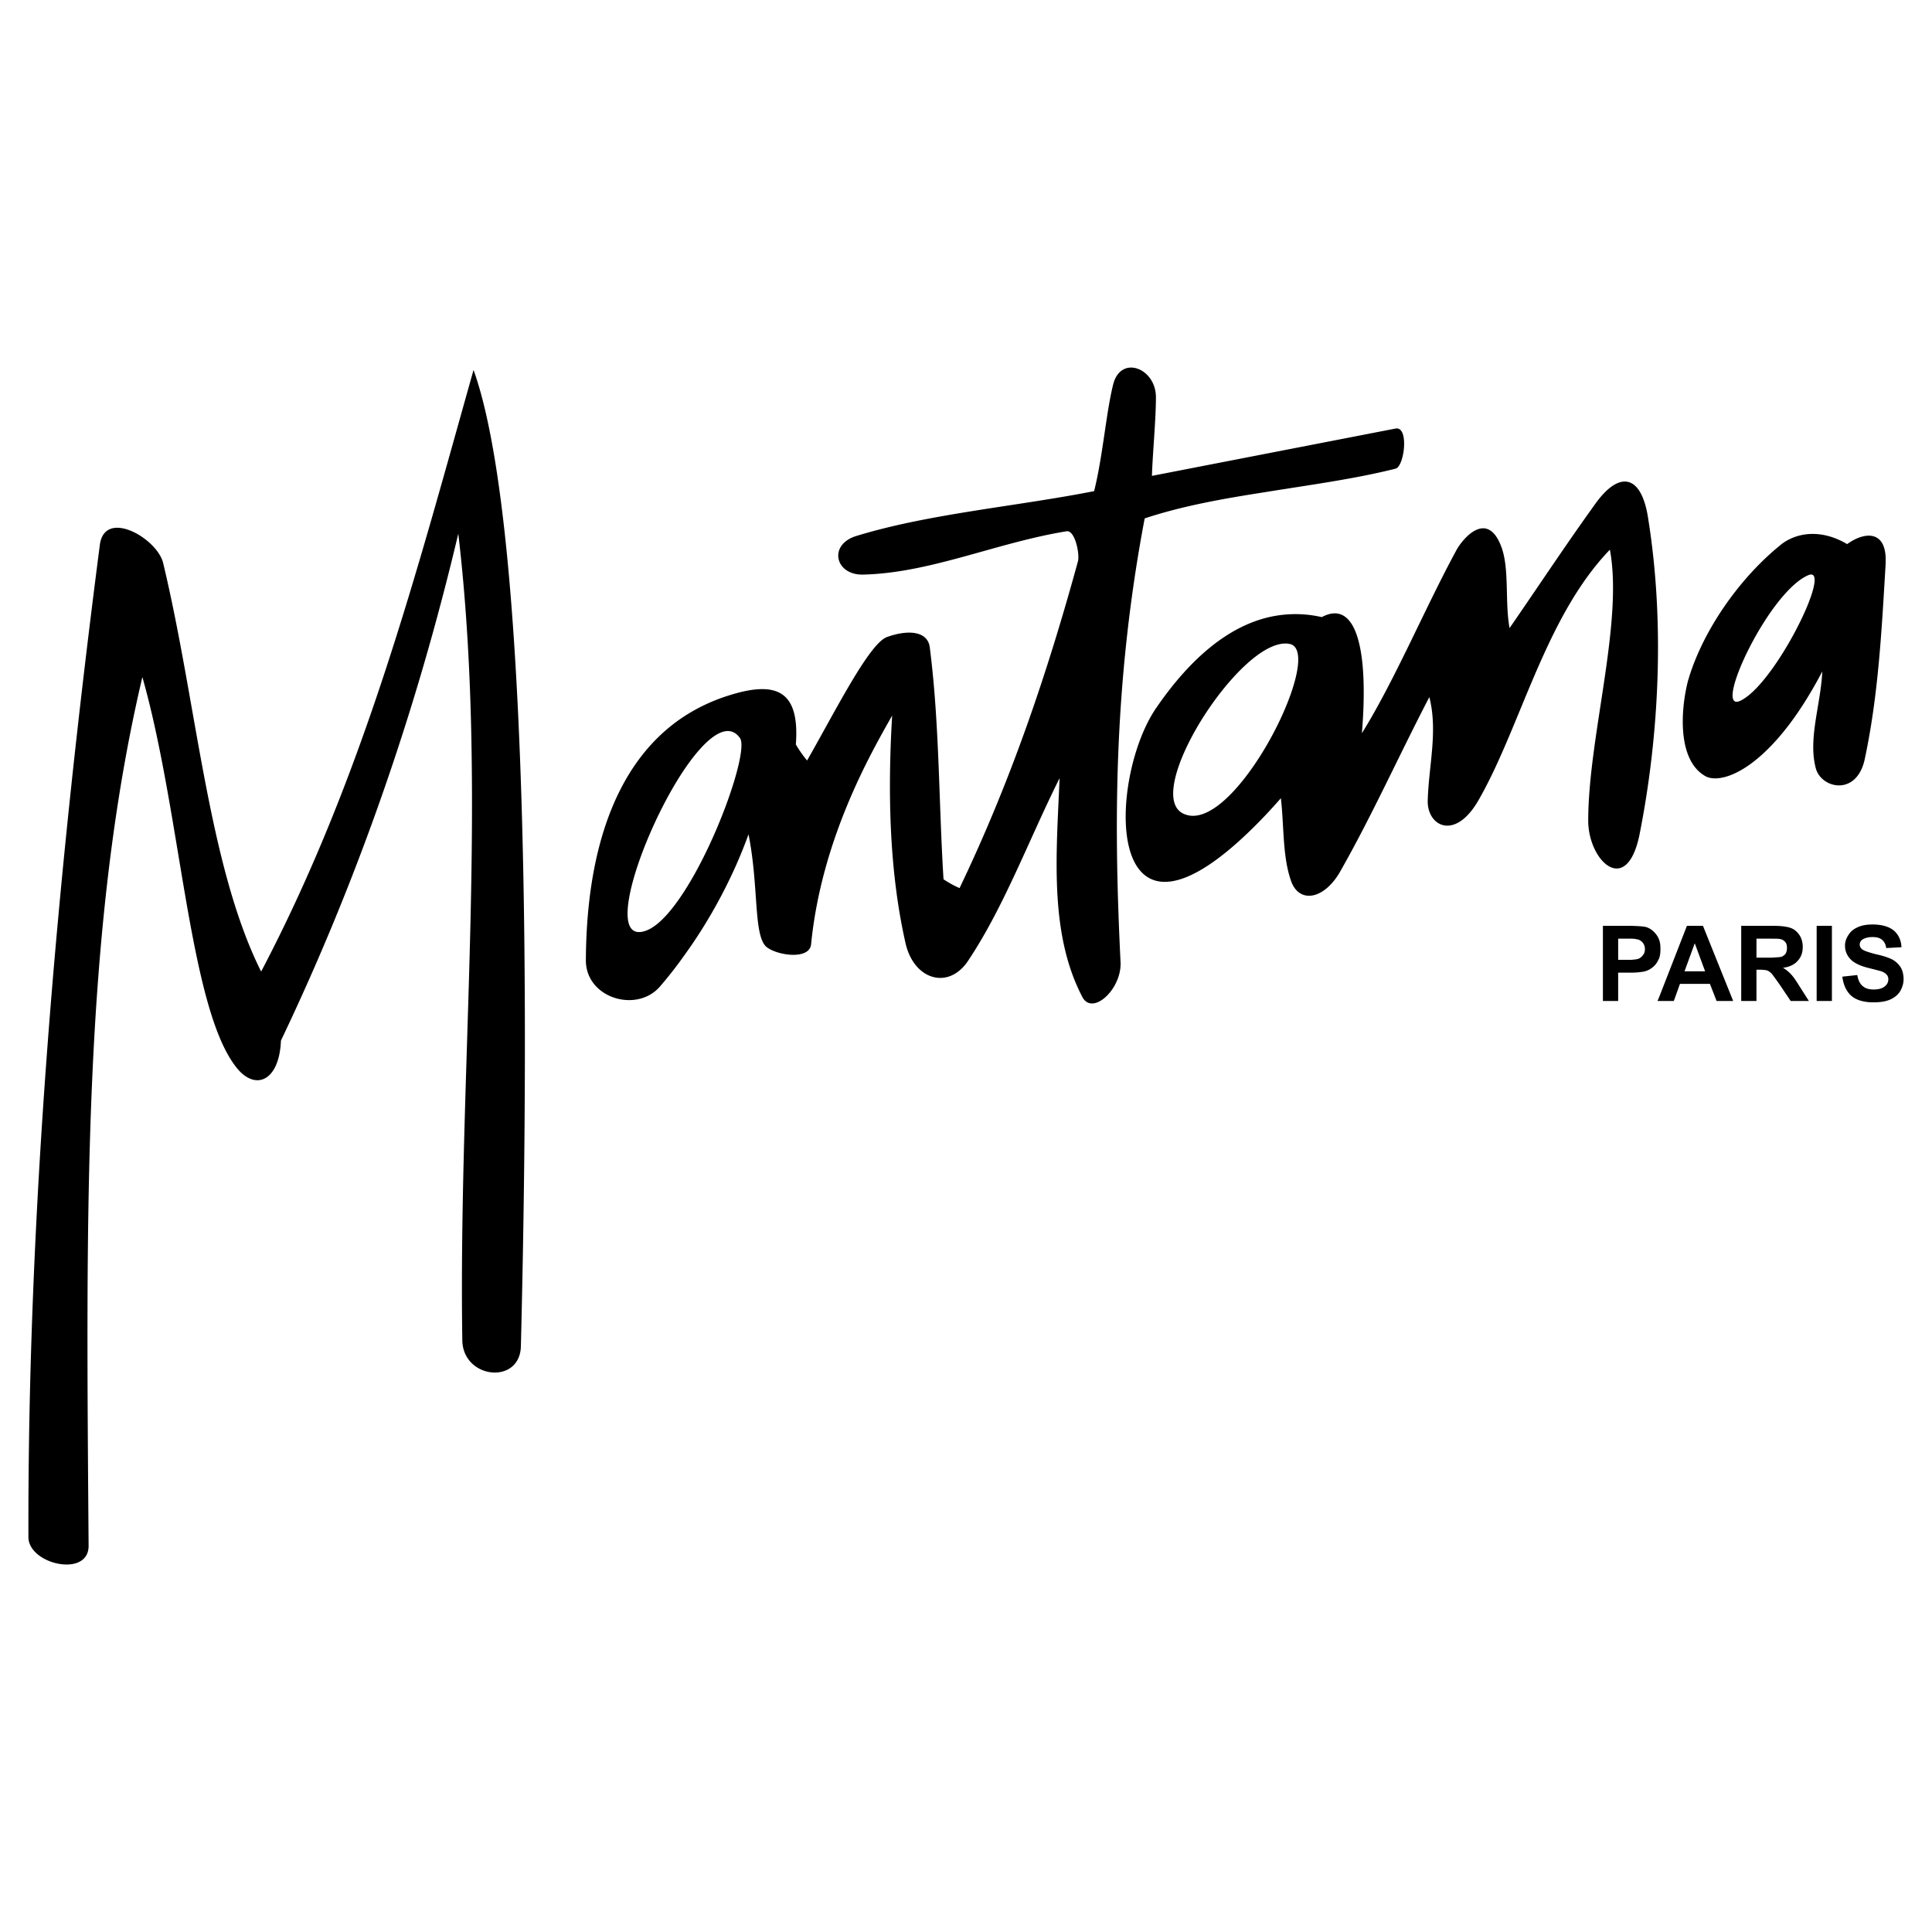 <svg xmlns="http://www.w3.org/2000/svg" width="2500" height="2500" viewBox="0 0 192.756 192.756"><g fill-rule="evenodd" clip-rule="evenodd"><path fill="#fff" d="M0 0h192.756v192.756H0V0z"/><path d="M114.205 51.723c3.764-1.254 7.873-1.975 11.984-2.616 4.43-.72 8.914-1.308 13.051-2.349.881-.24 1.361-4.243 0-4.003l-13.051 2.535-11.262 2.188c.078-2.322.4-5.604.4-7.847 0-2.882-3.443-4.243-4.244-1.36-.721 2.802-1.041 7.205-1.922 10.729-7.688 1.521-16.467 2.242-23.753 4.483-2.802.881-2.082 3.923.72 3.843 6.726-.16 13.343-3.203 20.31-4.324.801-.08 1.281 2.162 1.121 2.963-3.043 11.103-6.646 21.831-11.823 32.64-.56-.24-1.121-.56-1.601-.88-.48-7.687-.4-15.533-1.361-23.059-.161-1.762-2.242-1.842-4.244-1.121-1.762.561-5.125 7.286-8.007 12.331-.4-.48-.8-1.042-1.121-1.602.401-5.364-1.921-6.405-6.698-4.884a18.002 18.002 0 0 0-4.404 2.056c-6.806 4.43-9.794 13.291-9.848 24.366 0 3.764 5.044 5.284 7.366 2.643a40.113 40.113 0 0 0 2.482-3.176c2.536-3.497 4.831-7.74 6.379-12.037 1.041 5.204.48 10.009 1.761 11.209 1.041.88 4.324 1.361 4.483-.24 1.041-10.569 6.005-19.136 8.087-22.819-.48 8.007-.24 15.853 1.361 22.819.88 3.603 4.323 4.564 6.245 1.601 3.577-5.364 6.057-12.09 9.1-18.175-.32 7.606-1.041 15.453 2.242 21.777.961 2.002 3.924-.64 3.842-3.362-.636-12.97-.796-27.462 2.405-44.329zM68.302 88.874c-1.281 2.001-2.616 3.523-3.843 3.977-4.271 1.548-.347-9.928 3.843-16.12 2.108-3.096 4.27-4.857 5.524-3.096.855 1.174-2.108 9.927-5.524 15.239zM26.054 96.934c-5.285-10.569-6.405-26.662-9.768-40.727-.561-2.482-5.845-5.524-6.325-1.841-4.323 33.361-7.206 66.641-7.126 98.988 0 2.722 6.005 4.083 6.005.881-.24-32.907-.64-61.224 5.365-86.685 3.843 13.531 4.644 32.747 9.288 38.832 1.921 2.562 4.377 1.521 4.537-2.562 7.687-16.093 13.531-32.987 17.694-50.575 3.042 25.915 0 53.377.4 80.413 0 3.923 5.765 4.563 5.845.641.961-38.405.48-82.975-4.724-97.387-5.685 20.175-10.97 40.566-21.191 60.022z"/><path d="M163.58 83.242c2.002-10.088 2.482-21.271.881-31.359-.641-4.563-2.883-5.044-5.365-1.521-2.883 4.003-5.684 8.247-8.486 12.303-.48-2.615 0-5.817-.801-8.06-1.441-3.923-4.004-.721-4.564.4-3.121 5.765-6.084 12.864-9.367 18.148.721-8.807-.721-13.344-4.004-11.583a11.765 11.765 0 0 0-5.684.106c-3.443.935-7.152 3.577-10.861 8.994-4.965 7.286-5.34 27.729 10.861 10.729a56.536 56.536 0 0 0 1.602-1.762c.32 2.722.16 5.685.961 8.087.719 2.402 3.201 2.162 4.883-.641 3.203-5.605 5.926-11.689 8.969-17.535.879 3.443-.08 6.886-.162 10.409 0 2.482 2.723 3.923 5.045-.08 4.244-7.366 6.646-18.309 13.131-25.034 1.361 7.286-2.162 18.708-2.162 27.036-.002 4.005 3.842 7.688 5.123 1.363zm-37.391-8.567c-2.402 4.03-5.631 7.5-7.98 6.565-3.924-1.468 2.963-13.398 7.98-16.36.961-.56 1.842-.8 2.562-.614 1.843.535.159 5.845-2.562 10.409zM186.051 75.716c1.361-6.405 1.682-12.811 2.082-19.509v-.56c-.105-2.776-2.188-2.562-3.842-1.361-2.562-1.521-5.045-1.201-6.646.08-.213.187-.453.374-.693.587-3.949 3.443-7.285 8.487-8.568 13.078-.719 2.882-1.041 7.926 1.842 9.448 1.121.534 3.631 0 6.727-3.336 1.521-1.628 3.176-3.95 4.857-7.153-.16 3.363-1.441 6.726-.641 9.688.56 2 4.081 2.801 4.882-.962zm-9.1-9.181c-1.094 1.548-2.242 2.829-3.23 3.336-2.215 1.175.188-5.044 3.23-9.208 1.121-1.521 2.322-2.776 3.416-3.256 1.922-.88-.56 5.072-3.416 9.128zM165.527 95.626c.107-.294.135-.587.135-.934 0-.375-.027-.667-.135-.934a1.68 1.68 0 0 0-.293-.534c-.293-.374-.641-.641-1.066-.747-.24-.054-.695-.08-1.389-.107h-2.856v7.5h1.521v-2.83h1.334c.508 0 .934-.053 1.227-.106a1.98 1.98 0 0 0 .775-.348c.266-.187.48-.426.641-.747.026-.08.081-.133.106-.213zm-1.599-.347c-.107.16-.268.293-.455.374-.133.054-.373.08-.693.106h-1.334v-2.108h1.334c.213 0 .373.027.48.053.24.026.453.134.613.32.16.187.24.4.24.667 0 .241-.052.427-.185.588zM189.629 96.506a2.327 2.327 0 0 0-.828-.773c-.373-.187-.908-.374-1.654-.533-.721-.187-1.201-.348-1.389-.507-.133-.133-.213-.267-.213-.454s.08-.347.24-.48c.24-.16.588-.268 1.014-.268.453 0 .748.081.961.268.213.16.373.427.428.827l1.521-.08c-.027-.667-.268-1.228-.748-1.655-.48-.4-1.201-.614-2.135-.614-.588 0-1.068.08-1.469.267-.426.187-.721.428-.934.774-.213.32-.348.667-.348 1.067 0 .587.24 1.094.695 1.495.346.293.906.56 1.707.747.641.161 1.041.268 1.229.32.266.107.426.214.533.348.105.106.16.267.16.453 0 .268-.107.508-.373.721-.242.188-.615.294-1.096.294-.453 0-.826-.106-1.094-.347-.266-.214-.453-.588-.533-1.095l-1.494.16c.105.827.4 1.468.906 1.922.508.427 1.256.641 2.189.641.666 0 1.201-.08 1.654-.267.426-.188.773-.454 1.014-.828.213-.373.348-.773.348-1.228s-.106-.855-.291-1.175zM181.248 99.869h1.522V92.37h-1.522v7.499zM178.686 97.2a3.262 3.262 0 0 0-.801-.641c.641-.08 1.148-.32 1.467-.693.35-.374.508-.827.508-1.388 0-.454-.105-.827-.32-1.174-.24-.347-.506-.587-.881-.721-.373-.133-.934-.213-1.76-.213h-3.178v7.5h1.521v-3.122h.295c.346 0 .613.026.773.079.16.054.293.161.453.32.135.16.4.534.801 1.095l1.094 1.628h1.816l-.936-1.468c-.345-.561-.638-.988-.852-1.202zm-1.922-1.654h-1.521v-1.895H176.765c.4 0 .668 0 .748.027a.837.837 0 0 1 .588.293c.133.134.186.347.186.614 0 .213-.053.4-.133.561-.107.133-.24.24-.428.32-.162.026-.482.053-.962.08zM169.104 92.37h-.799l-2.777 7.126-.158.373h1.627l.613-1.708h2.99l.666 1.708h1.654l-3.016-7.5h-.8v.001zm0 4.536h-1.039l1.014-2.775.025.027 1.016 2.749h-1.016v-.001z"/></g></svg>